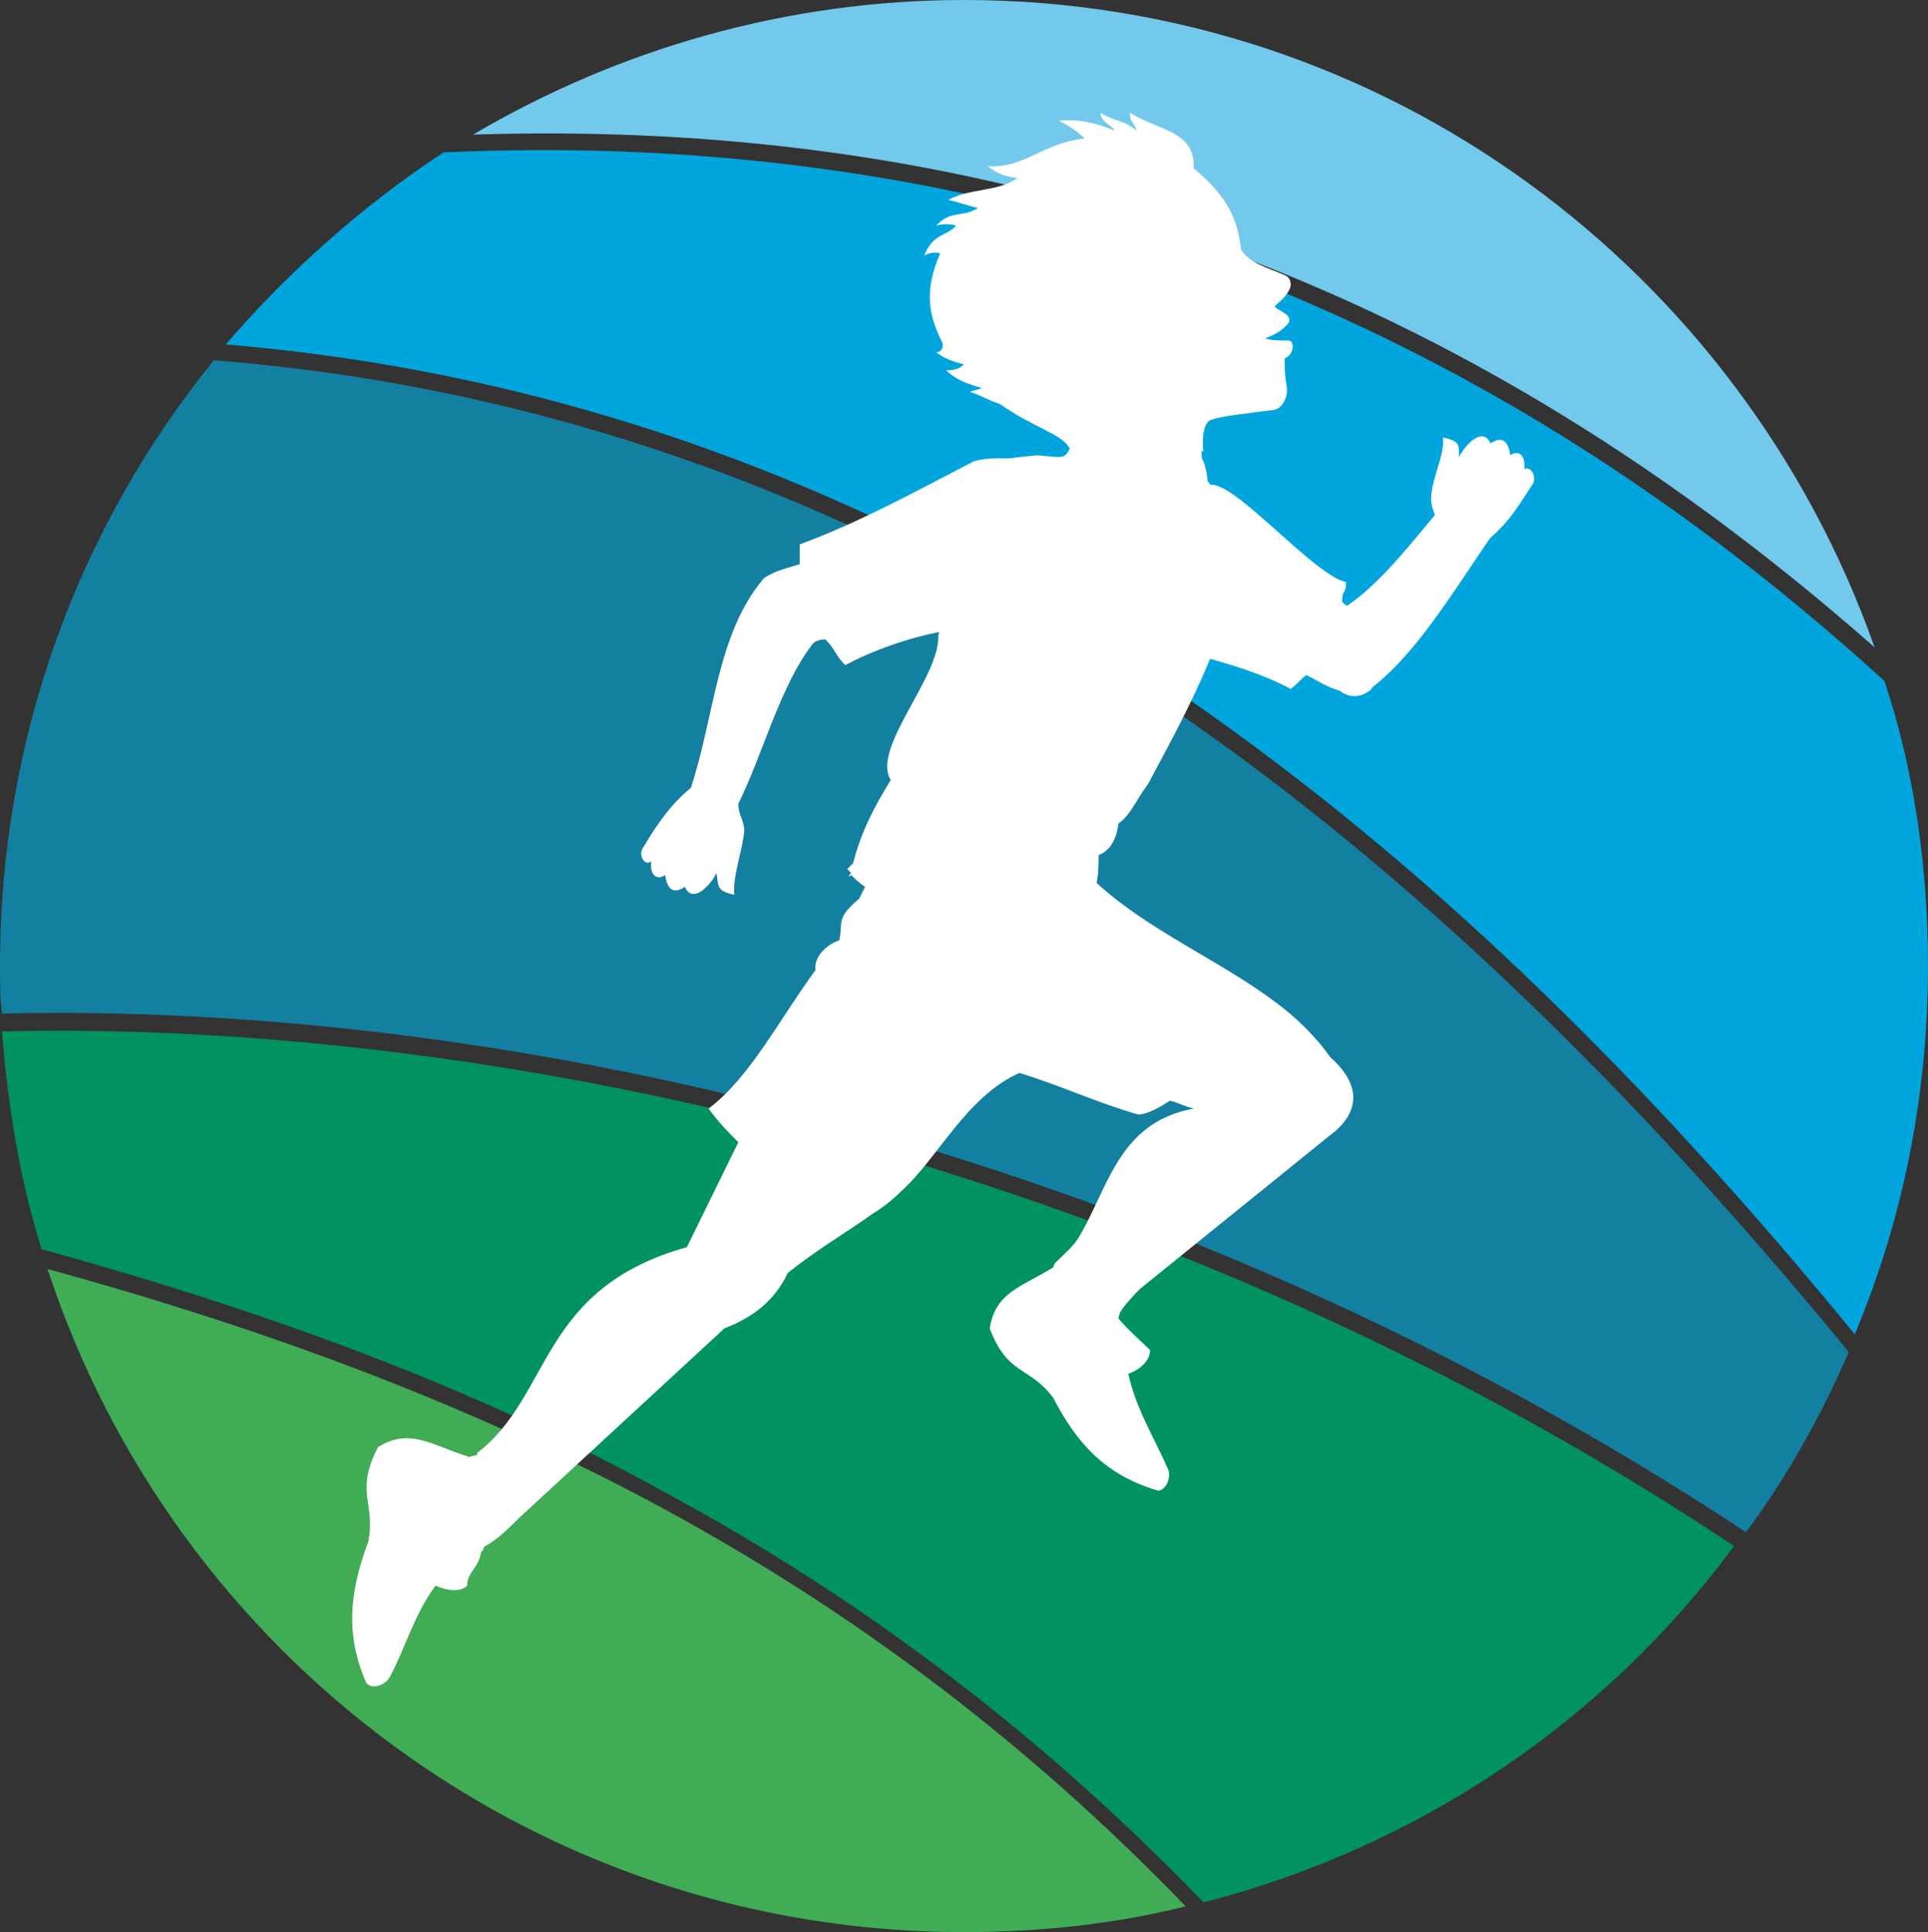 <?xml version="1.0" encoding="UTF-8"?> <svg xmlns="http://www.w3.org/2000/svg" xmlns:xlink="http://www.w3.org/1999/xlink" version="1.1" id="Слой_1" x="0px" y="0px" viewBox="0 0 97.4 97.6" style="enable-background:new 0 0 97.4 97.6;" xml:space="preserve"><rect x="0" y="0" width="97.4" height="97.6" fill="#333333" stroke="none"/> <style type="text/css"> .st0{fill-rule:evenodd;clip-rule:evenodd;fill:#40AC56;} .st1{fill-rule:evenodd;clip-rule:evenodd;fill:#009260;} .st2{fill-rule:evenodd;clip-rule:evenodd;fill:#137FA1;} .st3{fill-rule:evenodd;clip-rule:evenodd;fill:#00A5DD;} .st4{fill-rule:evenodd;clip-rule:evenodd;fill:#73C9EC;} .st5{fill-rule:evenodd;clip-rule:evenodd;fill:#FFFFFF;} </style> <path class="st0" d="M2.4,64.1c6.4,19.5,24.7,33.5,46.3,33.5c3.8,0,7.6-0.4,11.2-1.3c-8.2-8.5-17-15-26.4-20.1 C23.7,70.9,13.3,67.1,2.4,64.1z"></path> <path class="st1" d="M0.1,52.1c0.3,3.8,0.9,7.5,2,11c11.2,3.1,21.8,6.9,31.7,12.4c9.6,5.2,18.6,11.9,27,20.6 c10.9-2.8,20.3-9.2,26.8-18c-14.4-9.6-29.9-16.2-44.9-20.4C27.5,53.5,12.7,51.8,0.1,52.1z"></path> <path class="st2" d="M10.8,18.2C4,26.6,0,37.2,0,48.8c0,0.8,0,1.6,0.1,2.4c12.7-0.3,27.6,1.4,42.9,5.7c15.1,4.2,30.7,10.9,45.2,20.5 c2.1-2.8,3.8-5.9,5.2-9.1C84.7,57.7,74.7,47.2,63,38.5C48.4,27.7,31.2,19.8,10.8,18.2z"></path> <path class="st3" d="M22.4,7.7c-4.1,2.7-7.8,6-11,9.7C31.8,19.1,49,27,63.5,37.8c11.6,8.6,21.6,19.1,30.2,29.6 c2.4-5.7,3.7-12,3.7-18.6c0-5-0.7-9.9-2.2-14.4C84.1,24.3,72.4,17.3,60,12.9C48,8.8,35.5,7.1,22.4,7.7z"></path> <path class="st4" d="M48.7,0c-9,0-17.5,2.5-24.8,6.8C36.5,6.4,48.6,8,60.3,12.1c12.1,4.2,23.5,11,34.4,20.6C88,13.7,70,0,48.7,0z"></path> <path class="st5" d="M56.8,65.6c-0.1,0.3-0.2,0.6-0.3,1c0.5,0.6,1.1,1.1,1.6,1.6c0,0.4-0.3,0.9-1.1,1.2c0.4,1.8,1.3,3.2,2,4.8 c0.2,0.4-0.1,1.1-0.5,1.1c-2.7-0.8-4.1-2.4-5.3-4.7C52,69,50.9,69.5,50,67.1c0.3-1.9,1.7-2.1,3.4-3.2c0.1-0.3,0.9-0.2,1-0.5 L56.8,65.6z"></path> <path class="st5" d="M61.3,24.7c0,0.4,0,0.7,0,1l0.3,0.2c0.2,0.6,0.3,1.2,0.5,1.8c1,2.7-2.5,8.9-4.1,11.9c-0.6,0.8-0.9,1.6-1.5,2 c-0.1,0.9-0.5,1.4-1,1.6c0,0.4,0,0.9-0.1,1.4c2.6,2.4,6.2,3.9,9,6c1.1,0.8,2.1,1.8,2.8,2.8c1.8,1.6,1.2,2.9,0.3,3.7l-9.9,8 c-0.6,0.6-1,1.1-1.2,1.5l-3.1-2.6L53.2,64l0.1-0.2c0.4-0.4,0.9-0.8,1.2-1.3c1.5-2.5,2-5.8,5.8-6.5c-0.4-0.1-0.8-0.3-1.2-0.4 c-0.6,0.4-1.2,0.7-1.6,0.7c-2.1-0.6-4-1.5-6-2.1c-2.7,1.2-4.1,4.3-6,6c-0.4,0.4-0.9,0.8-1.4,1.1c-1.4,1-2.8,1.8-4.3,3 c-0.7,1.5-1.9,2.3-3.2,2.8l-10.4,9.6l0,0c-0.6,0.6-1.2,1.2-1.9,1.5l-0.2-4.8c3.8-2.9,3.1-8.3,10.6-10.4l2.6-5.3 c-0.5-0.5-1-1-1.5-1.7c2.1-1.6,3.5-4.4,5.4-7c-0.1-0.7,0.6-1.3,1.2-1.5c0.2-0.9-0.2-1.1,1-2.1l0.3-0.6c-0.3-0.2-0.5-0.4-0.7-0.6 l-0.1,0.1c0-0.1,0-0.1,0.1-0.2c-0.1-0.1-0.1-0.1-0.2-0.2l0.3-0.3c0.4-1.6,1.1-2.9,1.9-4.2c-1-1.6,2.5-5.2,2.4-7.3l2.7-8.8 c0.5-0.1,1.2-0.2,2.3-0.3c1.5,0.1,1.5,0.4,1.9-1.3l6.4,1.1c0,0.2,0,0.4,0.1,0.5c0.1,0.3,0.2,0.7,0.2,1L61.3,24.7z"></path> <path class="st5" d="M54,22.6c-0.4-0.7-1.8-1-3.5-2.2c-0.4-0.1-1.1-0.5-1.5-0.6c0.2-0.1,0.4-0.1,0.6-0.2c-0.7-0.2-1.3-0.4-1.8-0.9 c0.3,0,0.6,0,0.9-0.3c-0.5-0.1-1-0.3-1.4-0.6c0.2,0,0.4-0.2,0.3-0.5c-0.6-1.2-1-2.5-0.1-4.5c-0.3-0.1-0.6,0-0.8,0.1 c0.4-1.1,1.2-1,1.6-1.5c-0.3-0.1-0.7-0.1-1,0c0.7-0.8,1.4-0.4,2.1-0.9c-0.5-0.1-1-0.3-1.5-0.4C49,9.5,50.4,9.7,51.4,9 c-0.6-0.1-1-0.2-1.5-0.6c1.9,0.1,2.8-1.2,4.9-1.4c-0.4-0.4-0.9-0.7-1.3-0.9c0.9-0.1,1.9,0.1,2.8,0.5c-0.1-0.3-0.7-0.4-0.7-0.9 c0.6,0.4,1.3,0.4,1.8,0.9c0-0.3-0.4-0.5-0.3-0.9c1.4,0.9,3.3,0.9,3.2,2.8c1.8,1.5,2.2,2.6,2.4,4.1c0.4,0.7,1.3,0.9,2.2,1.3 c0.3,0.1,0.4,0.5,0.2,0.8c-0.2,0.4-0.7,0.7-0.7,0.8c0.2,0.2,0.9,0.4,0.7,0.8c-0.3,0.4-0.7,0.6-1.2,0.8c0.4,0.1,0.6,0.1,1.2,0.1 c0.3,0,0.3,0.7-0.2,0.9c0,0.3,0,0.9,0.1,1.4c0.1,0.5-0.2,1.1-0.6,1.2c-1.5,0.2-2.6,0.3-3.2,0.5c-0.4,0.1-0.5,1-0.4,1.6L54,22.6z"></path> <path class="st5" d="M52.3,23.3c-1.4-0.2-2.4-0.2-3.1,0c-2.9,1.5-5.8,3.1-8.8,4.2c0,0.3,0,0.7,0,1c-0.6,0.2-1.2,0.3-1.8,0.7 c-2.4,2.8-2.5,7-3.7,10.6c-1.1,0.9-1.8,2-2.4,3c-0.3,0.4,0.1,1,0.4,0.7c-0.1,0.7,0.3,1,0.7,0.7c0.1,0.7,0.4,1,1,0.6 c0.4,0.9,1.3-0.1,1.6-0.7c0.1,0.7,0,0.9,0.9,1.1c-0.1-0.9,0.4-2.2,0.5-3.2c0-0.6-0.3-0.8-0.3-1.4c1.2-2.4,2.1-5.9,3.7-8 c0.1-0.2,0.4-0.3,0.7-0.3c0.5,0.5,0.5,0.8,1,1.3c1.3-0.7,3.2-1.4,4.9-1.7C49.4,29.2,50.8,26,52.3,23.3z"></path> <path class="st5" d="M75,27.4c1.2-0.9,1.8-2,2.4-2.9c0.3-0.4-0.1-1-0.4-0.8c0.1-0.7-0.3-1-0.7-0.7c-0.1-0.7-0.4-1-1-0.6 c-0.4-0.9-1.3,0.1-1.6,0.7c0-0.6,0.1-0.8-0.8-1c0.1,0.9-0.6,2.1-0.6,3.1c0,0.6,0.3,0.8,0.3,1.4L75,27.4z"></path> <path class="st5" d="M24.7,77.4c-0.3,0.1-0.1,0.8-0.4,1c-0.1,0.8-0.7,1-0.7,1.7c-0.3,0.3-0.9,0.3-1.6,0c-1.1,1.5-1.5,3.1-2.3,4.6 c-0.2,0.4-0.9,0.7-1.2,0.3c-1.1-2.5-0.8-4.7,0.1-7.1c0.4-2-0.7-2.5,0.5-4.8c1.6-1,2.7-0.1,4.6,0.5c0.3-0.1,1-0.2,1.3-0.3L24.7,77.4z "></path> <path class="st5" d="M54.2,28.7c0.7,1.2,1,2.6,1.6,3c3.1,1.2,6.6,1.6,9.4,3.1c0.3-0.2,0.5-0.5,0.8-0.7c0.6,0.3,1,0.6,1.7,0.8 c0.1,0.1,0.8,0.6,1.6-0.1l-0.9-3.4l-0.1-0.7c-0.2,0-0.4-0.2-0.5-0.3c0-0.7,0.2-0.3,0.2-1c-1.6-0.3-5.7-5.2-6.9-4.9 C58.1,25.2,57.3,28,54.2,28.7z"></path> <path class="st5" d="M68.8,35.1c2.9-1.9,5.2-6.3,7.4-9.2l-2.3-1.5c-1.8,1.9-3.8,4.9-6,6.3c-0.2,0.1,0,0.2,0,0.4L68.8,35.1z"></path> </svg> 